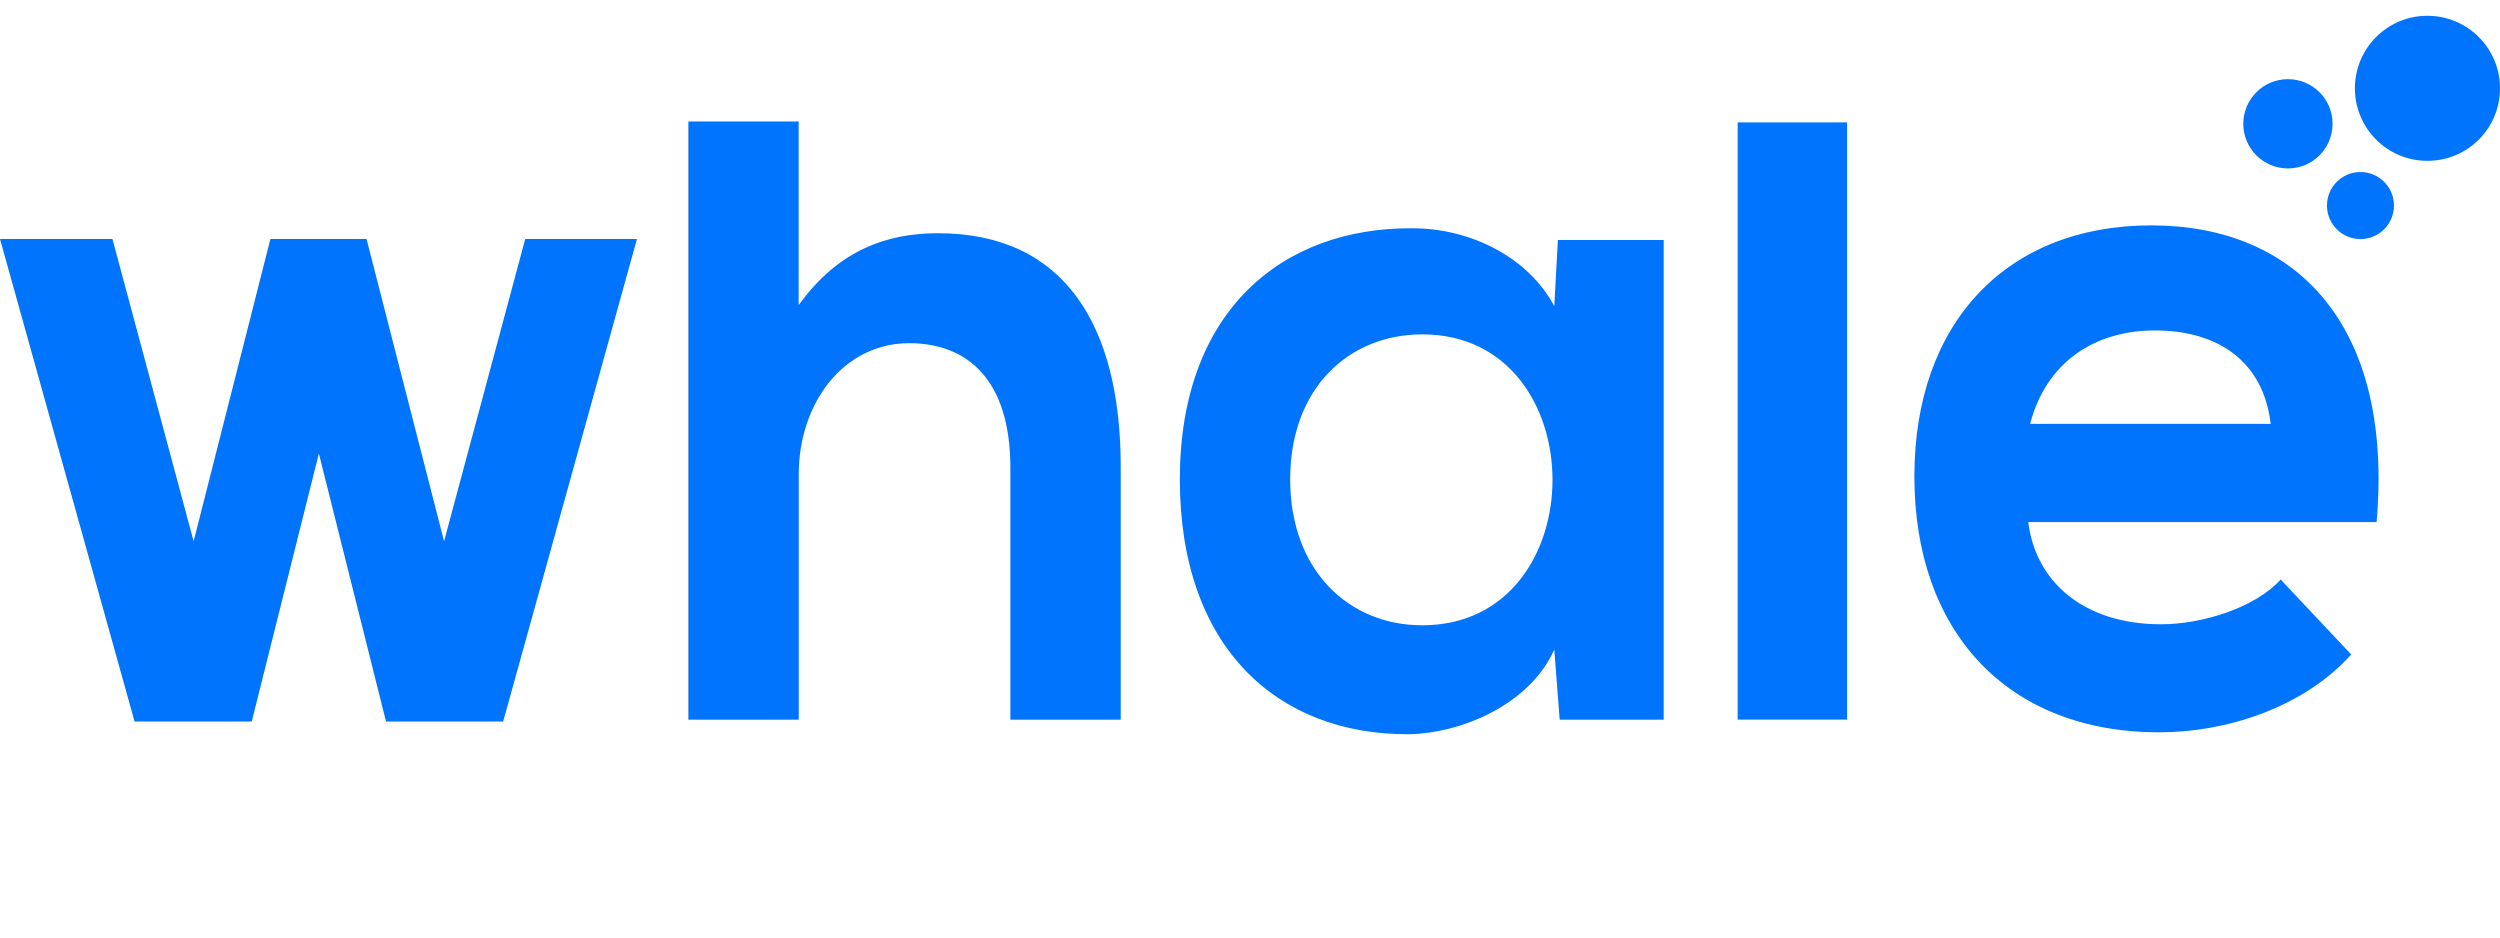 <svg width="80" height="30" viewBox="0 0 80 30" fill="none" xmlns="http://www.w3.org/2000/svg">
<path d="M11.729 7.648L14.21 17.321L16.807 7.648H20.382L16.101 23.09H12.353L10.204 14.513L8.055 23.09H4.307L0 7.648H3.598L6.196 17.321L8.653 7.648H11.729ZM25.557 3.887V9.766C26.831 7.992 28.393 7.463 30.016 7.463C34.067 7.463 35.863 10.421 35.863 14.935V23.029H32.332V14.966C32.332 12.165 30.971 10.982 29.091 10.982C27.007 10.982 25.56 12.882 25.56 15.184V23.029H22.028V3.887H25.56H25.557ZM49.852 7.68H53.238V23.029H49.91L49.737 20.787C48.927 22.592 46.697 23.465 45.105 23.495C40.879 23.525 37.755 20.724 37.755 15.338C37.755 9.953 41.026 7.275 45.194 7.305C47.105 7.305 48.927 8.269 49.737 9.797L49.852 7.68ZM41.286 15.338C41.286 18.265 43.166 20.009 45.513 20.009C51.069 20.009 51.069 10.7 45.513 10.7C43.168 10.7 41.286 12.412 41.286 15.338ZM59.107 3.917V23.027H55.604V3.917H59.107ZM64.904 16.707C65.136 18.608 66.67 19.977 69.159 19.977C70.461 19.977 72.171 19.448 72.981 18.545L75.238 20.943C73.733 22.624 71.274 23.434 69.103 23.434C64.183 23.434 61.26 20.165 61.26 15.245C61.26 10.325 64.213 7.212 68.843 7.212C73.472 7.212 76.599 10.388 76.051 16.707H64.906H64.904ZM72.662 13.564C72.43 11.571 70.983 10.574 68.958 10.574C67.047 10.574 65.485 11.571 64.963 13.564H72.662ZM76.607 6.573C76.605 5.982 76.124 5.503 75.531 5.505C74.939 5.507 74.46 5.988 74.463 6.582C74.465 7.173 74.946 7.652 75.539 7.65C76.131 7.648 76.609 7.167 76.607 6.573ZM74.642 3.956C74.64 3.167 73.997 2.53 73.208 2.533C72.42 2.535 71.783 3.178 71.785 3.967C71.787 4.755 72.43 5.392 73.219 5.39C74.008 5.388 74.644 4.744 74.642 3.956ZM80 2.816C79.996 1.536 78.951 0.5 77.669 0.505C76.386 0.509 75.351 1.553 75.357 2.836C75.362 4.118 76.406 5.154 77.688 5.147C78.971 5.143 80.007 4.099 80 2.816Z" fill="#0074FC"/>
</svg>
